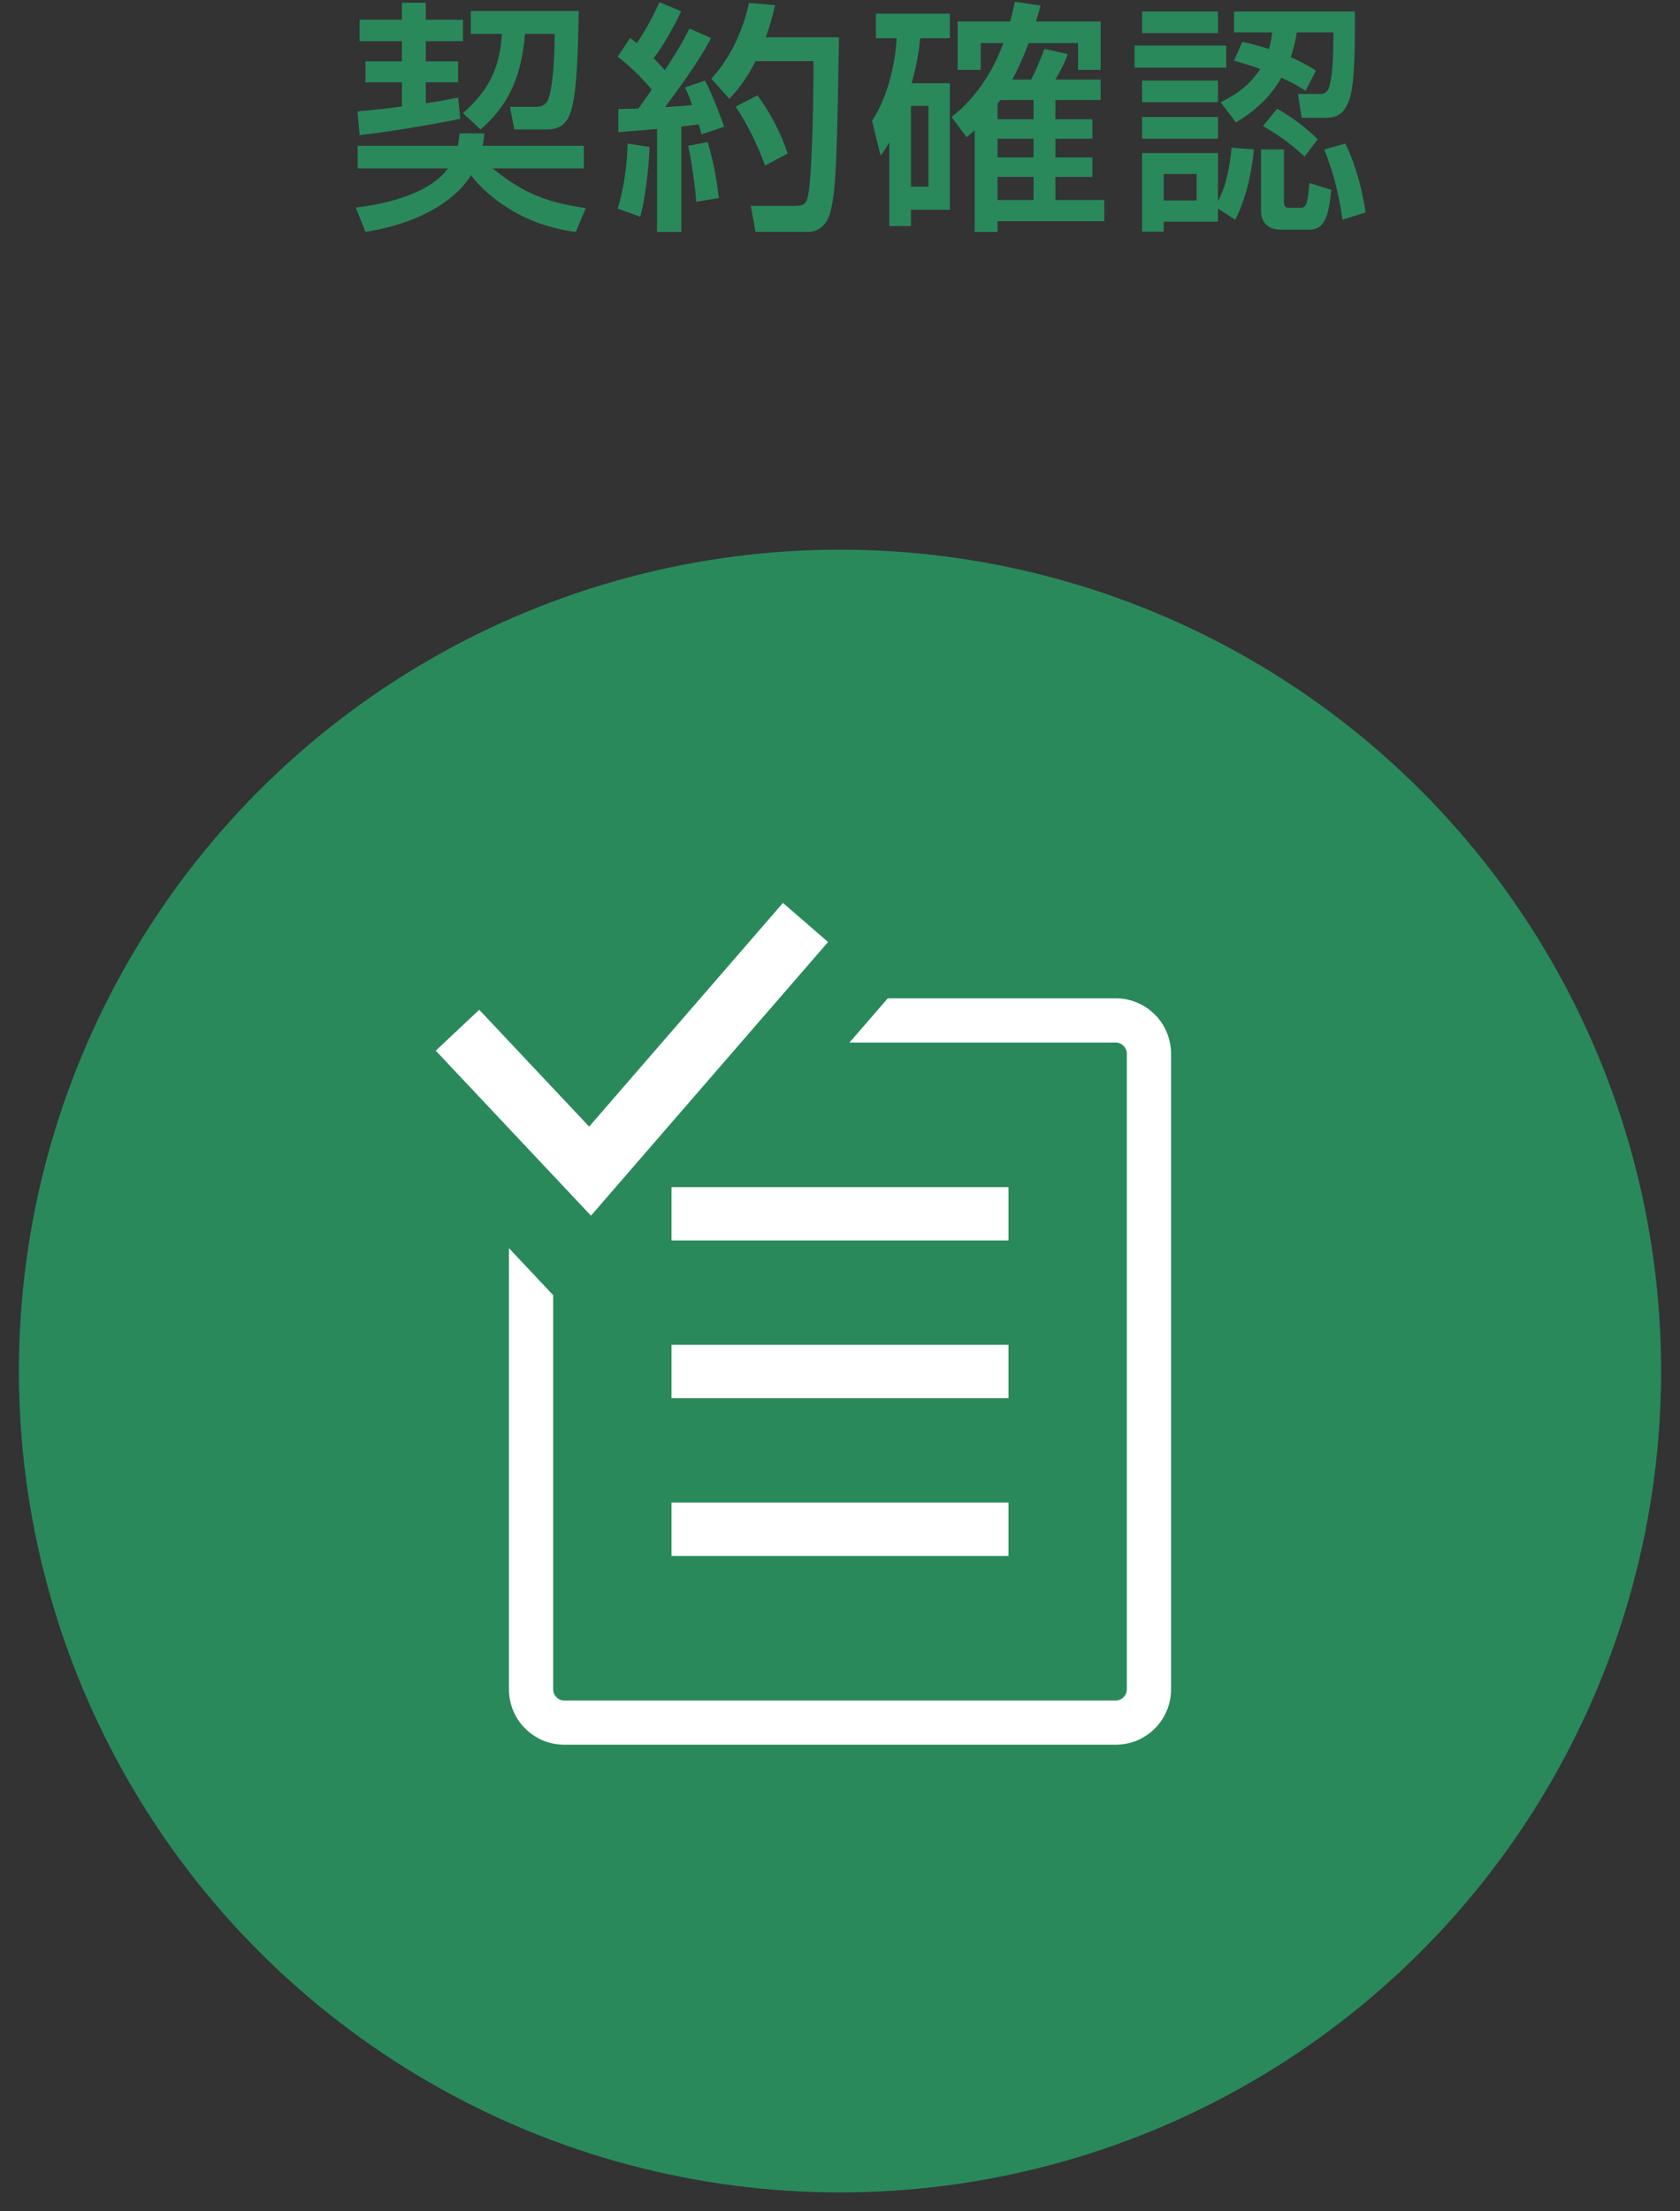 <svg enable-background="new 0 0 151.999 200" height="200" viewBox="0 0 151.999 200" width="151.999" xmlns="http://www.w3.org/2000/svg">
<rect x="0" y="0" width="151.999" height="200" fill="#333333" stroke="none"/>
<g fill="#29895b">
<path d="m43.804 12.062c-.022.44-.044.682-.132 1.123h9.153v2.046h-8.251c2.816 2.289 4.929 3.081 8.427 3.587l-.902 2.156c-4.774-.572-8.075-3.235-9.483-5.127-1.54 2.464-4.929 4.401-9.549 5.127l-.88-2.201c2.179-.242 6.557-1.078 8.34-3.542h-8.164v-2.046h9.065c.088-.462.11-.682.154-1.123zm-11.464-1.98c1.342-.132 2.707-.264 4.026-.462v-2.179h-3.3v-1.892h3.3v-1.826h-3.828v-1.936h3.828v-1.54h2.156v1.54h3.367v1.937h-3.367v1.826h2.927v1.892h-2.927v1.893c1.232-.176 2.091-.352 2.927-.506l.198 1.915c-2.707.55-6.447 1.188-9.109 1.474zm10.254-9.087h9.77c-.066 3.741-.176 6.601-.506 8.251-.264 1.254-.616 2.464-2.376 2.464h-2.948l-.396-2.046h2.354c.814 0 1.034-.484 1.1-.66.242-.572.572-2.289.594-5.941h-2.686c-.352 4.356-1.804 6.711-4.026 8.647l-1.584-1.474c2.245-1.98 3.344-4.004 3.521-7.173h-2.816v-2.068z"/>
<path d="m55.951 9.862c.66-.022 1.166-.022 1.804-.044.264-.374.616-.836 1.21-1.716-.242-.286-1.475-1.76-3.081-2.97l1.122-1.694c.198.132.396.308.616.462 1.012-1.518 1.54-2.618 2.046-3.696l1.958.814c-.682 1.518-1.826 3.411-2.486 4.247.154.154.55.572 1.012 1.078 1.386-2.09 1.826-2.97 2.222-3.763l1.958.858c-.418.792-1.254 2.376-4.159 6.249.814-.044 1.65-.11 2.442-.176-.22-.704-.396-1.078-.638-1.606l1.804-.616c.572 1.012 1.519 3.499 1.738 4.181l-2.046.682c-.088-.352-.132-.484-.265-.902-.483.066-1.034.132-1.562.198v9.527h-2.2v-9.308c-.484.044-2.949.242-3.499.286v-2.091zm2.816 3.432c-.022.77-.198 3.873-.836 6.315l-2.046-.748c.66-2.112.858-4.357.902-5.875zm5.259-.44c.418 1.43.748 2.794 1.012 5.061l-2.046.33c-.088-1.452-.484-3.96-.726-5.061zm6.095-12.388c-.176.749-.374 1.628-.836 2.905h6.623c-.176 10.341-.242 13.994-.814 15.93-.462 1.562-1.628 1.672-1.914 1.672h-4.818l-.44-2.354h3.982c.858 0 1.078-.198 1.232-1.034.374-2.068.484-9.967.462-12.058h-5.236c-.99 1.936-1.827 2.816-2.377 3.41l-1.628-1.826c1.452-1.54 2.794-3.982 3.41-6.843zm-1.584 8.164c1.188 1.628 2.09 3.344 2.729 5.259l-2.046 1.078c-.572-1.584-1.541-3.675-2.663-5.325z"/>
<path d="m80.462 12.876c-.396.66-.463.77-.793 1.188l-.77-3.146c1.056-1.54 2.068-4.378 2.222-7.459h-1.87v-2.222h6.689v2.222h-2.686c-.088.88-.242 2.178-.77 4.07h3.455v11.442h-3.521v1.474h-1.957v-7.569zm1.957-3.3v7.305h1.584v-7.305zm5.766 2.2c-.176.176-.287.264-.727.638l-1.363-1.826c2.684-2.112 4.025-4.885 4.686-6.689h-2.046v2.42h-2.091v-4.378h4.754c.176-.638.264-1.056.418-1.783l2.332.353c-.088.308-.287 1.012-.418 1.43h5.852v4.378h-2.045v-2.42h-4.467c-.639 1.672-1.145 2.663-1.475 3.3h1.694c.462-.88.528-1.078 1.21-2.772l2.112.462c-.153.44-.308.88-1.122 2.31h4.092v1.849h-4.092v1.738h3.344v1.76h-3.344v1.694h3.344v1.761h-3.344v2.09h4.422v1.915h-9.658v.968h-2.068zm2.068-.99h3.256v-1.738h-3.014c-.088.132-.154.22-.242.352zm0 1.76v1.694h3.256v-1.694zm0 3.455v2.09h3.256v-2.09z"/>
<path d="m102.649 4.119h8.296v2.002h-8.296zm.683-3.08h6.865v1.958h-6.865zm0 6.249h6.865v1.958h-6.865zm0 3.3h6.865v1.958h-6.865zm6.865 8.273v1.188h-4.907v.902h-1.958v-7.107h6.865v4.357c.858-1.606 1.101-3.542 1.231-4.841l2.025.154c-.133 1.386-.529 4.115-1.695 6.359zm-4.907-3.124v2.398h2.971v-2.398zm12.036-12.806c-.088.572-.198 1.21-.55 2.245 1.387.616 1.848.924 2.288 1.21l-.946 1.826c-.615-.396-1.033-.66-2.178-1.188-.683 1.144-1.65 2.552-4.115 4.049l-1.387-1.827c.837-.418 2.422-1.21 3.588-3.014-.705-.242-1.189-.396-2.377-.748l.748-1.694c.572.11 1.012.22 2.42.638.176-.66.221-.99.287-1.497h-3.455v-1.892h10.936c.021 2.574 0 6.337-.439 7.767-.418 1.32-1.013 1.848-2.201 1.848h-2.178l-.33-2.156h2.023c.375 0 .705-.176.836-.748.309-1.254.309-2.442.354-4.819zm-3.234 10.583h2.067v4.643c0 .22 0 .638.419.638h1.101c.594 0 .638-.594.791-2.244l1.98.616c-.197 1.826-.396 3.608-1.98 3.608h-2.596c-1.43 0-1.782-1.034-1.782-1.584zm1.452-3.674c1.299.726 2.486 1.584 3.674 2.75l-1.188 1.584c-.594-.572-1.848-1.694-3.762-2.772zm6.184 3.146c.836 1.738 1.496 3.917 1.826 6.227l-2.091.66c-.374-2.684-.946-4.554-1.65-6.359z"/>
<circle cx="76" cy="124.002" r="74.289"/>
</g>
<path d="m60.756 107.367h30.487v4.827h-30.487z" fill="#fff"/>
<path d="m60.756 121.632h30.487v4.825h-30.487z" fill="#fff"/>
<path d="m60.756 135.898h30.487v4.827h-30.487z" fill="#fff"/>
<path d="m100.95 90.292h-20.628l-3.467 4h24.095c.542 0 1 .458 1 1v57.508c0 .542-.458 1-1 1h-49.901c-.542 0-1-.458-1-1v-35.661l-4-4.25v39.911c0 2.757 2.243 5 5 5h49.901c2.757 0 5-2.243 5-5v-57.508c0-2.758-2.243-5-5-5z" fill="#fff"/>
<path d="m53.469 109.949-14.043-14.923 3.932-3.7 9.946 10.567 17.535-20.231 4.08 3.537z" fill="#fff"/>
<path d="m0 0h151.999v200h-151.999z" fill="none"/>
</svg>
